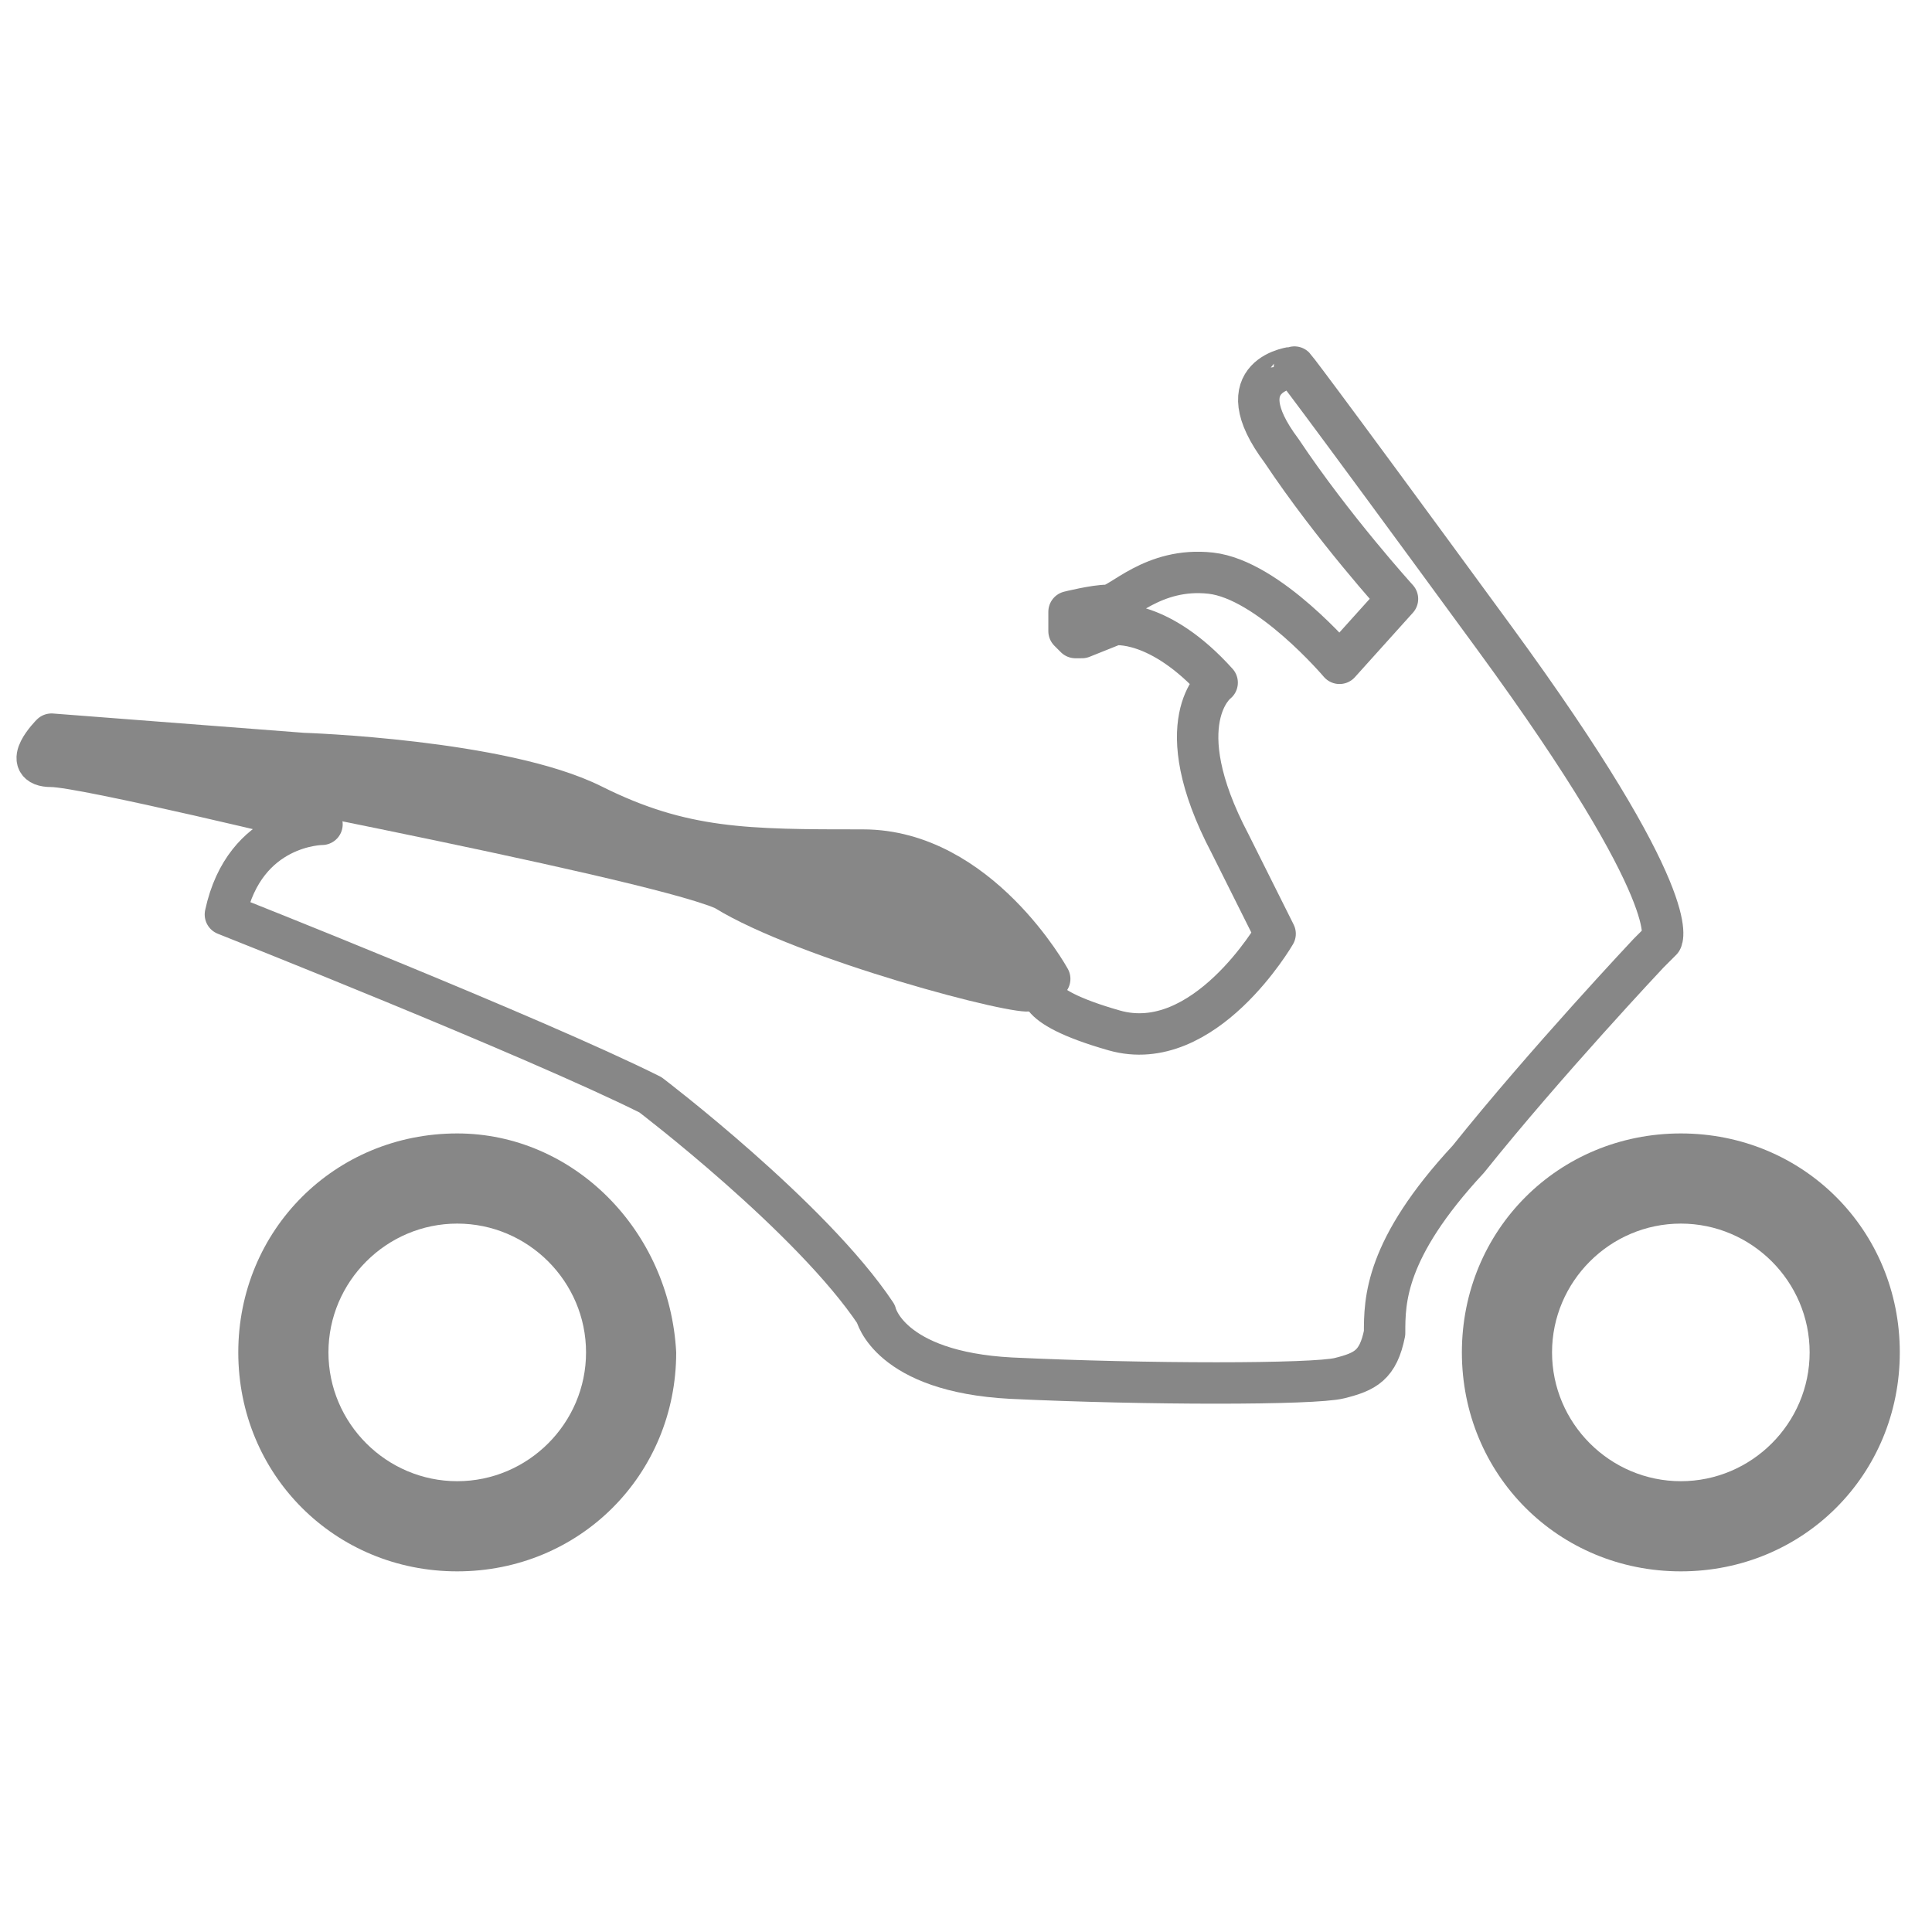 <?xml version="1.0" encoding="utf-8"?>
<!-- Generator: Adobe Illustrator 25.1.0, SVG Export Plug-In . SVG Version: 6.00 Build 0)  -->
<svg version="1.1" id="Calque_1" xmlns="http://www.w3.org/2000/svg" xmlns:xlink="http://www.w3.org/1999/xlink" x="0px" y="0px"
	 viewBox="0 0 30 30" style="enable-background:new 0 0 30 30;" xml:space="preserve">
<style type="text/css">
	.st0{fill:#3C3C3B;}
	.st1{fill:#878787;}
	.st2{fill:none;stroke:#878787;stroke-width:0.643;stroke-linecap:round;stroke-linejoin:round;stroke-miterlimit:10;}
</style>
<g>
	<g>
		<path class="st0" d="M5.5,13.2"/>
		<g>
			<path class="st1" d="M7.1,19c1.1,0,2,0.9,2,2s-0.9,2-2,2s-2-0.9-2-2S6,19,7.1,19 M7.1,17.6c-1.9,0-3.4,1.5-3.4,3.4
				c0,1.9,1.5,3.4,3.4,3.4s3.4-1.5,3.4-3.4C10.4,19.1,8.9,17.6,7.1,17.6L7.1,17.6z"/>
		</g>
		<g>
			<path class="st1" d="M26.1,19c1.1,0,2,0.9,2,2s-0.9,2-2,2s-2-0.9-2-2S25,19,26.1,19 M26.1,17.6c-1.9,0-3.4,1.5-3.4,3.4
				c0,1.9,1.5,3.4,3.4,3.4c1.9,0,3.4-1.5,3.4-3.4C29.5,19.1,28,17.6,26.1,17.6L26.1,17.6z"/>
		</g>
		<path class="st2" d="M25.6,14.8l0.2-0.2c0,0,0.4-0.6-2.6-4.7s-3.1-4.2-3.1-4.2S19,5.8,19.9,7c0.8,1.2,1.8,2.3,1.8,2.3l-0.9,1
			c0,0-1.1-1.3-2-1.4s-1.4,0.5-1.6,0.5c-0.2,0-0.6,0.1-0.6,0.1s0,0.1,0,0.1s0,0.2,0,0.2l0.1,0.1l0.1,0l0.5-0.2c0,0,0.7-0.1,1.6,0.9
			c0,0-0.8,0.6,0.2,2.5l0.7,1.4c0,0-1.1,1.9-2.5,1.5c-1.4-0.4-1.1-0.7-1.1-0.7l0.1-0.1c0,0-1.1-2-2.9-2s-2.8,0-4.2-0.7
			s-4.5-0.8-4.5-0.8l-3.9-0.3c0,0-0.5,0.5,0,0.5s4.2,0.9,4.2,0.9s-1.2,0-1.5,1.4c0,0,4.8,1.9,6.6,2.8c0,0,2.5,1.9,3.5,3.4
			c0,0,0.2,0.9,2.1,1c2.1,0.1,4.7,0.1,5.1,0s0.6-0.2,0.7-0.7c0-0.5,0-1.3,1.3-2.7C24,16.5,25.6,14.8,25.6,14.8z"/>
		<g>
			<path class="st1" d="M16.4,15.4C16.4,15.4,16.4,15.4,16.4,15.4C16.4,15.4,16.3,15.4,16.4,15.4L16.4,15.4z"/>
			<path class="st1" d="M16.3,15.5c0,0,0-0.1,0.1-0.1L16.3,15.5C16.3,15.5,16.3,15.5,16.3,15.5z"/>
			<path class="st1" d="M16,15.7c0.1,0,0.1-0.1,0.2-0.2c0,0,0-0.1,0-0.1l0,0c0,0,0-0.1,0.1-0.1c-0.1-0.3-1.3-2.4-3-2.3
				c-1.8,0.1-2.8,0.1-4.2-0.7c-1.5-0.8-4.5-0.8-4.5-0.8l-3.9-0.2c0,0-0.2,0.3-0.2,0.5c1.5,0.3,9.4,1.8,10.6,2.3
				C12.4,14.9,15.8,15.8,16,15.7z"/>
		</g>
	</g>
</g>
</svg>
